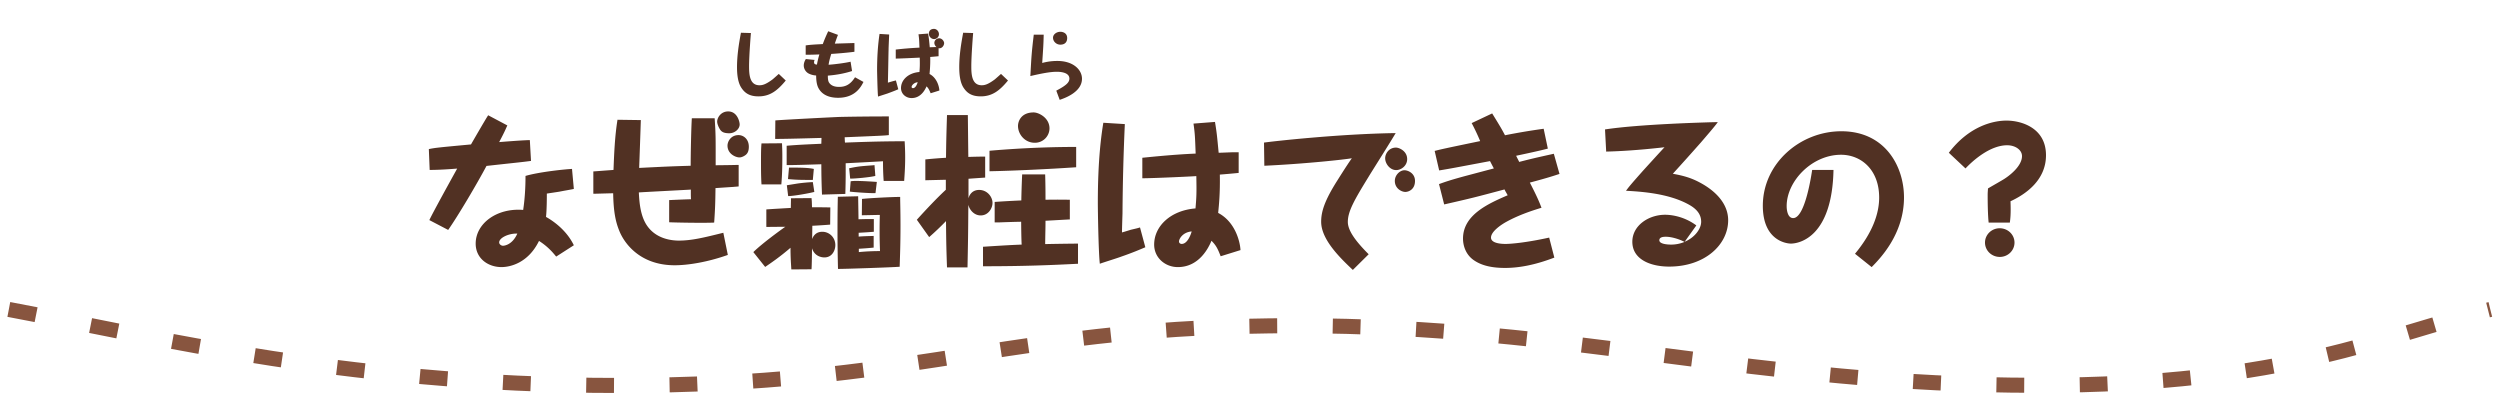 <svg xmlns="http://www.w3.org/2000/svg" width="270" height="43" fill="none"><path fill="#513123" d="m52.722 12.448 2.07 1.098c-.198.432-.288.684-.882 1.8 1.116-.09 2.538-.198 3.312-.216l.126 2.25c-1.08.144-1.548.18-4.806.54-1.026 1.926-3.042 5.346-4.14 6.912l-2.034-1.062c.378-.81 2.268-4.23 3.006-5.562-1.602.126-2.448.144-2.97.144l-.09-2.25c.684-.144 1.08-.18 4.554-.504.288-.504 1.566-2.718 1.854-3.15m9.252 14.04-1.908 1.224c-.252-.306-.828-1.044-1.854-1.692-1.188 2.43-3.168 2.826-4.05 2.826-1.458 0-2.79-.936-2.79-2.538 0-2.16 2.268-3.87 5.13-3.636.18-1.206.252-2.448.252-3.672 1.476-.432 4.248-.72 5.022-.756l.198 2.16c-.198.054-1.278.234-1.512.288-.198.036-1.188.18-1.404.216 0 .288 0 1.746-.09 2.52.648.36 2.178 1.35 3.006 3.06m-6.102-1.26c-.918-.036-1.962.45-1.962.954 0 .198.216.36.414.36.18 0 1.026-.126 1.548-1.314M66.69 12.934l2.52.036c-.018.666-.144 4.23-.18 5.166 2.88-.144 3.204-.162 5.562-.234 0-1.098.054-4.05.126-5.13h2.466c.126 1.872.108 2.196.108 5.076 1.962-.018 2.178-.036 2.484-.036v2.322c-.324.036-.45.036-.594.054-.306.018-1.638.108-1.908.126-.018 1.44-.036 2.232-.144 3.726-1.152.054-4.122 0-4.86-.036V21.61c.378-.018 2.016-.09 2.358-.09-.018-.288-.018-.36-.018-1.044-.882.054-4.824.252-5.616.306.054 1.008.144 2.502.882 3.582.972 1.422 2.61 1.62 3.438 1.62 1.422 0 2.772-.342 4.806-.846l.486 2.394c-2.232.792-4.338 1.116-5.742 1.116-3.834 0-5.49-2.484-5.976-3.708-.414-1.008-.63-2.106-.666-4.068-.216 0-1.962.054-2.142.054v-2.412c.288-.018.486-.036 2.178-.162.072-1.818.144-3.636.432-5.418m11.952-.9c1.008 0 1.242 1.152 1.242 1.404 0 .504-.54.954-1.116.954-.702 0-.9-.216-1.062-.504-.126-.216-.252-.54-.252-.756 0-.414.396-1.098 1.188-1.098m1.116 2.556c.54 0 1.116.432 1.116 1.26 0 .378-.09.684-.342.882-.162.126-.432.27-.666.27-.414 0-1.296-.378-1.296-1.278 0-.432.36-1.134 1.188-1.134m17.892 4.95h-2.214a28 28 0 0 1-.072-2.124c-.234.018-3.636.198-4.032.216 0 .612.018 1.53-.036 3.312l-2.52.072a77 77 0 0 1-.072-3.276c-1.818.054-2.664.09-3.744.09v-2.088c1.17-.108 2.574-.162 3.744-.216 0-.09.018-.54.018-.63-1.404.036-3.69.108-5.004.108l.018-1.998c.756-.072 6.426-.36 6.966-.378 1.656-.036 3.618-.054 5.292-.054v2.016c-.45.054-.882.072-4.77.234.018.396.018.45.036.576 1.458-.054 3.726-.144 6.444-.144.018.396.054.954.054 1.746 0 1.134-.072 1.998-.108 2.538m-3.276 4.122v1.368c-.414.036-.918.072-1.638.108v.414c.648-.054 1.224-.054 1.62-.072v1.26c-.738.072-1.044.09-1.602.126v.36a23 23 0 0 1 2.286-.108 57 57 0 0 1-.018-3.906c-.306 0-1.674.036-1.944.036l.018-1.764c.81-.09 3.276-.216 4.122-.216 0 .558.036 1.548.036 3.06 0 2.016-.054 3.366-.09 4.482-1.008.072-5.832.234-6.66.234a162 162 0 0 1-.054-4.194c0-1.908.018-2.754.036-3.6l2.196-.054c0 .342.036 2.034.036 2.484.198 0 .828-.036 1.656-.018M82.242 15.49l2.214-.018c.018.486.036.756.036 1.44 0 1.008-.018 2.016-.108 3.006h-2.142c-.054-.81-.054-1.728-.054-2.556 0-1.044.018-1.512.054-1.872m5.652 2.754-.108 1.188c-1.206 0-1.71 0-2.682-.09l.108-1.242c1.404 0 2.088.018 2.682.144m-.108 1.422.162 1.062c-.54.144-2.232.45-2.826.45l-.144-1.17c.108-.018.216-.036 1.224-.198a19 19 0 0 1 1.584-.144m6.912-.018-.144 1.206c-.486.036-2.448-.108-2.772-.162l.09-1.116c.252-.036.486-.036.558-.036.666 0 1.818.072 2.268.108m-12.06 9.18-1.278-1.602c.972-.954 2.988-2.412 3.456-2.736-.324 0-1.764.018-2.052.018v-1.89c.126-.018 2.304-.144 2.646-.162 0-.342.018-.954.018-1.044l2.214-.018c.036.288.036.36.054.99.576 0 1.116 0 1.98.018l-.018 1.854c-.342.036-1.494.108-1.926.126 0 .054-.018 1.206-.018 1.44.054-.162.288-.792 1.098-.792.738 0 1.404.594 1.404 1.44 0 .54-.324 1.332-1.188 1.332-.216 0-1.044-.072-1.332-.99 0 .36-.018 1.962-.054 2.268l-2.178.018c-.036-.612-.09-1.296-.09-2.34-1.188 1.026-2.16 1.674-2.736 2.07M94.446 17.83l.09 1.17c-.54.144-2.25.306-2.718.288l-.108-1.116c.972-.198 1.134-.216 2.628-.324zm11.952-.918v2.268c-.036 0-1.584.108-1.8.126v2.124c.072-.342.378-.918 1.152-.918.846 0 1.44.72 1.44 1.404 0 .558-.432 1.35-1.278 1.35-.702 0-1.206-.594-1.332-1.152-.018 3.276-.036 4.086-.09 6.768h-2.214c-.09-2.484-.09-3.258-.108-5.004a29 29 0 0 1-1.818 1.728l-1.332-1.872c.954-1.062 2.196-2.376 3.132-3.24v-1.08c-.648.018-1.566.036-2.214.054v-2.25c.702-.072 1.35-.126 2.232-.18.018-1.296.018-1.836.108-4.608h2.25c.018 1.188.036 3.456.054 4.518.522-.018 1.17-.036 1.818-.036m9.828-1.044v2.196c-2.934.198-6.66.378-9.36.432v-2.214c3.942-.342 7.254-.414 9.36-.414m-.684 5.706v2.124c-.414.018-2.25.126-2.628.144 0 .882-.018 1.044-.036 2.52 1.746-.036 1.944-.036 3.546-.054v2.178c-2.808.144-5.778.27-10.26.27V26.65c2.25-.144 2.862-.18 4.176-.234-.036-.522-.054-2.052-.054-2.466-.378 0-2.07.054-2.412.072h-.45v-2.214c.774-.054 1.638-.108 2.88-.162 0-.504.054-2.16.09-2.808h2.484c.036 1.26.036 1.998.036 2.736a64 64 0 0 1 2.628 0m-3.906-9.432c.54 0 1.71.576 1.71 1.728a1.57 1.57 0 0 1-1.602 1.548c-1.044 0-1.8-.9-1.8-1.818 0-.486.324-1.458 1.692-1.458m22.14 4.302v2.232a94 94 0 0 1-2.034.18c.036 2.016-.09 3.24-.18 4.14 1.8.936 2.358 3.024 2.412 4.014l-2.142.666c-.342-.882-.504-1.17-.99-1.674-.27.63-1.26 2.844-3.636 2.844-1.368 0-2.556-1.008-2.556-2.43 0-1.98 1.764-3.69 4.464-3.906.108-1.26.126-1.656.09-3.492-.036.018-4.572.234-5.832.234v-2.214c.072 0 3.114-.342 5.76-.45-.072-1.872-.072-2.088-.234-3.24l2.322-.18c.198 1.206.216 1.44.396 3.33.252 0 1.35-.054 1.584-.054zm-5.076 8.55c-.99.09-1.368.828-1.368 1.08 0 .216.198.27.288.27.666 0 1.026-1.134 1.08-1.35m-9.54-11.736 2.322.144a247 247 0 0 0-.252 9.648c-.054 1.638-.054 1.818-.054 2.052.198-.054.27-.072.954-.288.702-.162.774-.18.99-.252l.576 2.142c-.558.234-1.386.594-2.592 1.008-.36.144-1.998.648-2.322.774-.144-1.188-.216-5.724-.216-6.588 0-4.788.396-7.416.594-8.64m31.608 2.682c.324 0 1.206.36 1.206 1.242 0 .738-.666 1.188-1.188 1.188-.666 0-1.188-.684-1.188-1.278 0-.486.396-1.152 1.17-1.152m.918 2.448c.36 0 1.134.306 1.134 1.152 0 .936-.702 1.188-1.044 1.188-.414 0-1.134-.378-1.134-1.188 0-.63.54-1.152 1.044-1.152m-15.138-.486-.036-2.502c.864-.126 8.01-.936 14.22-1.026-.432.756-2.52 4.05-2.934 4.734-1.512 2.466-2.232 3.708-2.232 4.86 0 .972.918 2.16 2.25 3.492l-1.71 1.692c-1.332-1.26-3.42-3.258-3.42-5.202 0-1.044.324-2.214 1.728-4.428 1.044-1.656 1.296-2.016 1.584-2.43-.684.126-4.86.594-9.45.81m18.882.504-.486-2.106c.774-.198 1.188-.288 4.914-1.062a23 23 0 0 0-.918-1.944l2.214-1.044c.99 1.602 1.08 1.782 1.386 2.358a71 71 0 0 1 4.176-.702l.45 2.142c-.792.216-2.484.576-3.42.774.036.108.288.558.324.666.918-.234 1.296-.342 3.744-.882l.612 2.178c-.558.18-1.17.396-3.204.936.828 1.602 1.044 2.16 1.26 2.718-1.314.396-2.61.864-3.816 1.53-.396.216-1.638.99-1.638 1.692 0 .684 1.35.684 1.584.684.468 0 2.07-.108 4.698-.684l.558 2.16c-2.214.846-3.924 1.116-5.328 1.116-1.368 0-2.448-.234-3.276-.774-.918-.576-1.26-1.566-1.26-2.394 0-2.556 2.7-3.762 4.824-4.68-.216-.396-.252-.432-.342-.63-3.168.846-3.51.936-6.516 1.62l-.558-2.196c.648-.234 1.26-.45 2.934-.9 1.764-.468 2.304-.612 2.988-.792-.27-.504-.288-.558-.414-.792-3.834.72-4.266.81-5.49 1.008m18.036-2.034-.126-2.394c3.744-.576 11.142-.774 12.186-.792-.36.504-1.242 1.512-1.89 2.268a285 285 0 0 1-2.97 3.312c1.08.198 1.908.414 2.862.918 1.656.864 3.114 2.25 3.114 4.104 0 2.61-2.484 5.004-6.372 5.004-2.016 0-3.978-.774-3.978-2.682 0-1.746 1.746-2.916 3.546-2.916.36 0 1.89.054 3.366 1.152l-1.26 1.764c1.08-.45 1.782-1.386 1.782-2.16s-.45-1.368-1.332-1.854c-2.232-1.242-5.256-1.404-6.786-1.494.324-.432.396-.54 1.818-2.142.36-.396 1.998-2.196 2.34-2.556-.072 0-3.204.396-6.3.468m5.742 9.576c0 .414.882.468 1.278.468.522 0 1.008-.108 1.44-.288-.378-.216-1.296-.558-2.016-.558-.18 0-.702 0-.702.378m16.506-7.596h2.304c-.144 7.236-3.672 7.956-4.608 7.956-.378 0-3.024-.252-3.024-4.086 0-4.572 4.032-8.046 8.478-8.046 4.734 0 6.768 3.798 6.768 7.146 0 4.032-2.682 6.696-3.492 7.524l-1.8-1.44c1.872-2.25 2.61-4.32 2.61-6.066 0-3.024-1.962-4.626-4.122-4.626-3.132 0-5.868 2.844-5.868 5.544 0 .522.144 1.296.702 1.296 1.314 0 1.998-4.86 2.052-5.202M214.38 26.2c0-.864.72-1.548 1.584-1.548.882 0 1.602.684 1.602 1.548s-.72 1.548-1.584 1.548c-.9 0-1.602-.702-1.602-1.548m2.682-2.16h-2.286c-.09-.756-.108-2.178-.108-2.988 0-.234.018-.432.036-.702.738-.432 1.476-.846 1.728-1.008.468-.288 1.944-1.35 1.944-2.484 0-.666-.72-1.17-1.602-1.17-1.8 0-3.618 1.566-4.5 2.502l-1.8-1.692c2.214-2.916 4.842-3.474 6.228-3.474 1.62 0 4.266.792 4.266 3.744 0 2.736-2.268 4.248-3.834 4.968.054 1.368-.018 1.908-.072 2.304M80.02 3.536l1.08.032c-.007.04-.2 2.416-.2 3.576 0 .856.04 2.064 1.12 2.064.297 0 .633-.056 1.385-.608.12-.088.6-.528.704-.616l.752.712c-.872 1.056-1.672 1.712-2.944 1.712-1.016 0-1.504-.4-1.856-.936-.4-.608-.464-1.544-.464-2.208 0-1.256.192-2.496.424-3.728m9.425-.16 1.056.392c-.104.24-.24.64-.344.944.592-.016 1.528-.048 2.12-.064v.944c-1.04.136-2.232.216-2.504.232-.208.664-.256.968-.288 1.168.552-.032 1.784-.184 2.376-.328l.16 1.008c-.848.272-1.728.424-2.616.496 0 .272.016.576.128.744.264.416.76.472 1.08.472.696 0 1.232-.256 1.728-1.04l.912.504c-.256.512-.88 1.712-2.736 1.712-.8 0-1.664-.216-2.112-1.024-.248-.448-.256-1.04-.264-1.384a2 2 0 0 1-.816-.216 1 1 0 0 1-.52-.856c0-.248.088-.488.224-.704l.952.096a.53.53 0 0 0-.064.256c0 .192.128.232.312.248q.096-.554.264-1.096c-.856.032-1.176.032-1.48.032V4.904c.56-.08.976-.096 1.848-.144.2-.552.424-1.04.584-1.384m12.008 6.4-.944.296c-.16-.384-.224-.52-.44-.744-.128.28-.568 1.264-1.616 1.264-.616 0-1.144-.448-1.144-1.08 0-.88.784-1.64 1.992-1.736.048-.608.048-.816.032-1.552-.536.024-2.144.104-2.592.104v-.976a39 39 0 0 1 2.56-.208c-.032-.84-.032-.928-.104-1.44l1.04-.08c.088.552.112.792.176 1.48.112 0 .616-.024.72-.024-.224-.2-.224-.416-.224-.448 0-.304.28-.496.52-.496.32 0 .536.328.536.52 0 .264-.24.616-.6.552v.864c-.144.016-.776.072-.904.08.008.136.024.88-.072 1.84.8.416 1.04 1.352 1.064 1.784m-2.344-.896c-.416.04-.656.36-.656.504 0 .128.12.136.144.136.24 0 .416-.312.512-.64m-4.12-5.216 1.04.064c-.024.552-.064 1.456-.064 1.632-.016.56-.056 3-.072 3.568.424-.128.472-.144.864-.24l.256.952c-.216.096-.592.248-1.16.456-.16.056-.88.28-1.024.336-.064-.544-.104-2.816-.104-2.84 0-1.32.072-2.632.264-3.928m5.88-.544c.288 0 .536.264.536.576 0 .352-.312.528-.52.528a.59.59 0 0 1-.568-.592c0-.256.152-.512.552-.512m3.152.416 1.08.032c-.008.04-.2 2.416-.2 3.576 0 .856.04 2.064 1.12 2.064.296 0 .632-.056 1.384-.608.12-.088.6-.528.704-.616l.752.712c-.872 1.056-1.672 1.712-2.944 1.712-1.016 0-1.504-.4-1.856-.936-.4-.608-.464-1.544-.464-2.208 0-1.256.192-2.496.424-3.728m7.624.208h1.072c-.024 1.056-.04 1.256-.16 3.056.312-.08.848-.216 1.64-.216 1.736 0 2.656.968 2.656 1.92 0 1.448-1.88 2.104-2.408 2.28l-.368-.992c1.032-.544 1.416-.872 1.416-1.304 0-.68-1-.736-1.352-.736-.704 0-1.632.176-2.864.464.12-2.224.136-2.504.368-4.472m2.88-.312c.072 0 .728.024.728.68 0 .472-.288.712-.736.712-.432 0-.792-.344-.792-.752 0-.352.376-.64.8-.64"/><path stroke="#88553F" stroke-dasharray="3 6 3 6" stroke-linejoin="round" stroke-width="1.627" d="M.953 33.42c15.092 2.828 37.993 8.575 68.692 8.191s40.069-6.436 70.252-6.436 49.437 6.436 80.14 6.436c27.06 0 37.468-5.46 48.916-8.191"/></svg>